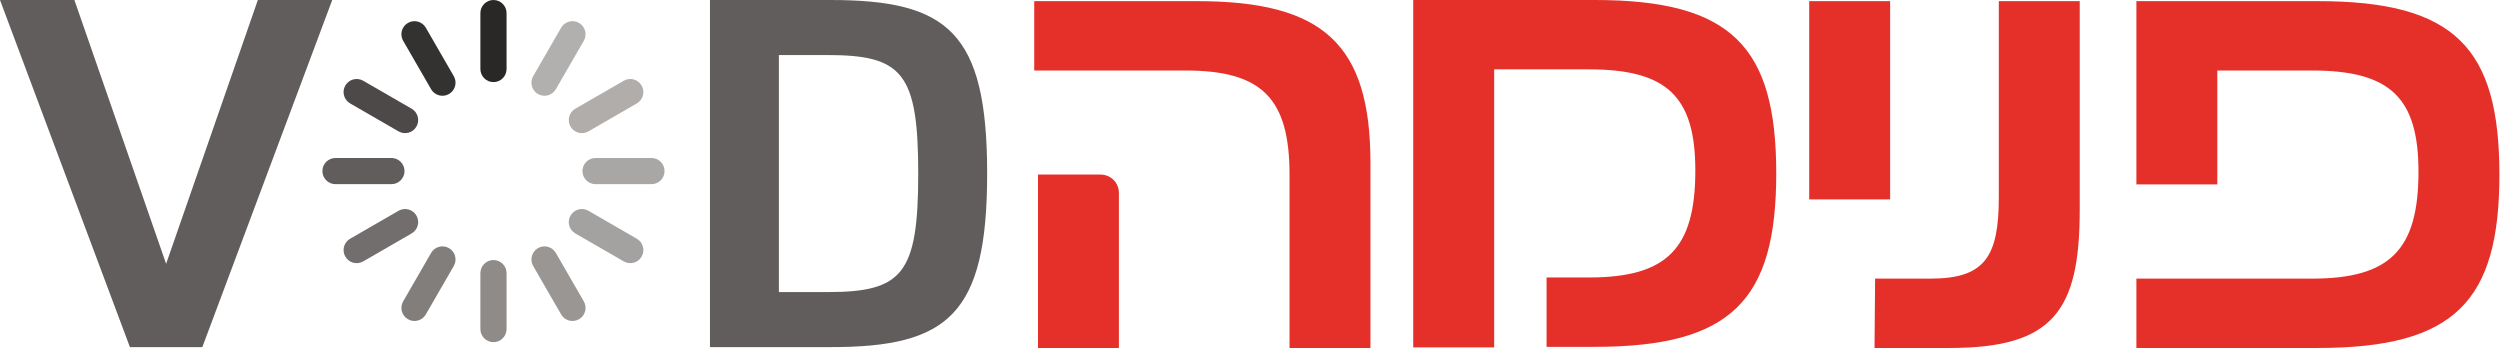 <svg xmlns="http://www.w3.org/2000/svg" width="472" height="66" viewBox="0 0 472 66" fill="none"><g clip-path="url(#clip0_313_29)"><path d="M24.53 65.536H38.199L62.727 0.001H48.684L31.364 49.807L14.044 0.001H0L24.53 65.536ZM156.791 0.001H134.042V65.536H156.791C178.979 65.536 186.375 59.45 186.375 32.767C186.375 6.086 178.979 0.001 156.791 0.001V0.001ZM156.23 55.143H147.055V10.393H156.23C170.367 10.393 173.362 13.762 173.362 32.767C173.362 51.772 170.367 55.143 156.23 55.143Z" fill="#605D5C"></path><path d="M93.168 15.501C91.805 15.501 90.698 14.395 90.698 13.03V2.47C90.698 1.107 91.804 -0 93.168 -0C94.532 -0 95.639 1.106 95.639 2.47V13.03C95.639 14.394 94.533 15.501 93.168 15.501Z" fill="#292826"></path><path d="M84.77 17.752C83.589 18.434 82.076 18.029 81.395 16.848L76.115 7.703C75.433 6.52 75.838 5.009 77.019 4.328C78.201 3.645 79.711 4.051 80.394 5.232L85.674 14.377C86.356 15.558 85.951 17.069 84.77 17.752Z" fill="#343230"></path><path d="M78.621 23.9C77.938 25.081 76.428 25.487 75.246 24.804L66.101 19.524C64.92 18.842 64.515 17.331 65.197 16.149C65.879 14.969 67.389 14.563 68.572 15.245L77.717 20.525C78.898 21.207 79.304 22.719 78.621 23.9Z" fill="#4D4948"></path><path d="M76.371 32.299C76.371 33.663 75.264 34.77 73.9 34.77H63.34C61.976 34.77 60.869 33.663 60.869 32.299C60.869 30.935 61.976 29.828 63.34 29.828H73.9C75.264 29.828 76.371 30.935 76.371 32.299Z" fill="#605D5C"></path><path d="M78.621 40.698C79.304 41.879 78.898 43.391 77.717 44.073L68.572 49.352C67.389 50.035 65.879 49.63 65.197 48.449C64.515 47.267 64.92 45.756 66.101 45.074L75.246 39.794C76.428 39.111 77.938 39.517 78.621 40.698Z" fill="#726E6D"></path><path d="M84.77 46.846C85.951 47.529 86.356 49.039 85.674 50.221L80.394 59.366C79.712 60.548 78.201 60.953 77.019 60.27C75.838 59.589 75.433 58.078 76.115 56.896L81.395 47.75C82.076 46.569 83.588 46.164 84.77 46.846Z" fill="#827E7C"></path><path d="M93.168 49.097C94.532 49.097 95.639 50.203 95.639 51.568V62.128C95.639 63.492 94.533 64.599 93.168 64.599C91.805 64.599 90.698 63.492 90.698 62.128V51.568C90.698 50.204 91.804 49.097 93.168 49.097Z" fill="#8E8B89"></path><path d="M101.568 46.846C102.749 46.164 104.261 46.569 104.942 47.75L110.222 56.896C110.905 58.078 110.499 59.589 109.318 60.27C108.137 60.953 106.626 60.548 105.943 59.366L100.664 50.221C99.981 49.04 100.386 47.529 101.568 46.846Z" fill="#9A9694"></path><path d="M107.715 40.698C108.398 39.517 109.908 39.111 111.09 39.794L120.235 45.074C121.417 45.756 121.822 47.267 121.139 48.449C120.458 49.63 118.947 50.035 117.765 49.352L108.619 44.073C107.438 43.391 107.033 41.88 107.715 40.698Z" fill="#A4A1A1"></path><path d="M109.966 32.299C109.966 30.935 111.073 29.828 112.437 29.828H122.997C124.361 29.828 125.468 30.935 125.468 32.299C125.468 33.663 124.361 34.77 122.997 34.77H112.437C111.073 34.77 109.966 33.663 109.966 32.299Z" fill="#A9A7A6"></path><path d="M107.715 23.9C107.033 22.719 107.438 21.207 108.619 20.525L117.765 15.245C118.947 14.563 120.458 14.969 121.139 16.149C121.822 17.331 121.417 18.842 120.235 19.524L111.09 24.804C109.909 25.487 108.398 25.081 107.715 23.9Z" fill="#B0ADAB"></path><path d="M101.568 17.752C100.386 17.069 99.981 15.559 100.664 14.377L105.943 5.232C106.626 4.051 108.137 3.645 109.318 4.328C110.499 5.009 110.905 6.52 110.222 7.703L104.942 16.848C104.261 18.029 102.749 18.434 101.568 17.752Z" fill="#B2AFAF"></path><path d="M258.741 30.774C258.741 8.401 249.901 0.216 226 0.216H195.261V13.312H223.817C238.224 13.312 243.462 18.55 243.462 32.957V65.698H258.741V30.774H258.741ZM195.972 32.957H207.759C209.722 32.957 211.251 34.485 211.251 36.449V65.698H195.972V32.957ZM341.577 37.65H356.857V0.216H341.577V37.65ZM392.653 39.614V0.216H377.375V37.213C377.375 48.454 374.755 52.602 364.496 52.602H354.019L353.909 65.698H368.097C387.633 65.698 392.653 58.713 392.653 39.614ZM437.619 0.216H403.35V34.813H418.628V13.312H436.527C451.26 13.312 456.608 18.442 456.608 32.412C456.608 47.145 451.26 52.602 436.527 52.602H403.35V65.698H437.619C463.484 65.698 471.888 56.858 471.888 32.957C471.888 9.056 463.484 0.216 437.619 0.216V0.216Z" fill="#E5302A"></path><path d="M301.087 0H266.817V65.584H282.098V13.096H299.995C314.73 13.096 320.078 18.225 320.078 32.196C320.078 46.929 314.73 52.387 299.995 52.387H291.995V65.483H301.087C326.952 65.483 335.356 56.643 335.356 32.742C335.356 8.84 326.952 0 301.087 0L301.087 0Z" fill="#E5302A"></path></g><defs><clipPath id="clip0_313_29"><rect width="471.889" height="65.698" fill="white"></rect></clipPath></defs></svg>